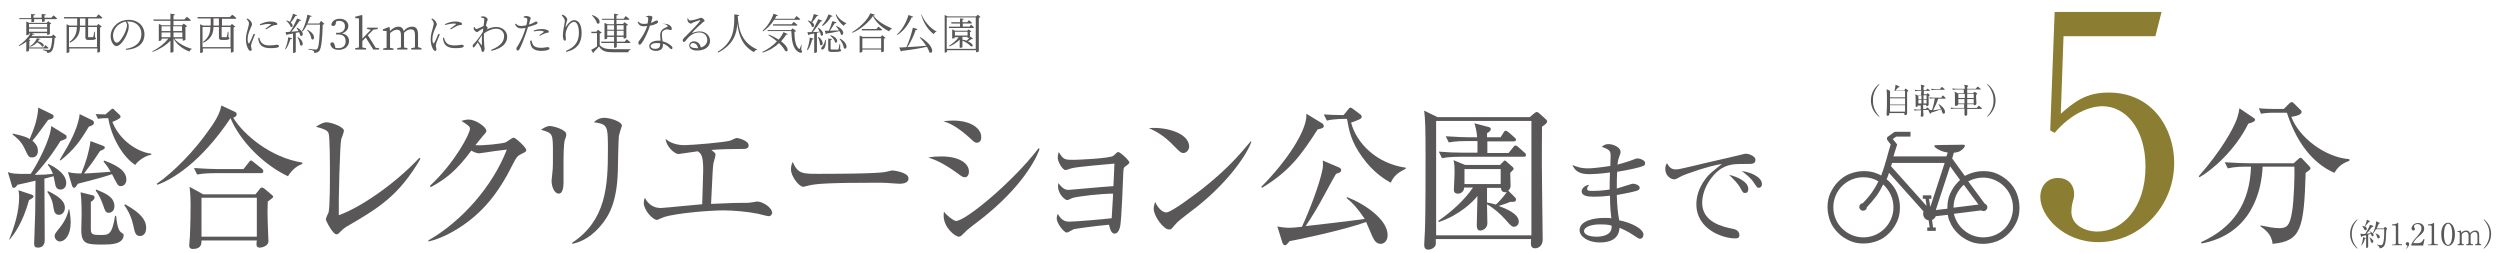 <?xml version="1.0" encoding="utf-8"?>
<!-- Generator: Adobe Illustrator 26.5.3, SVG Export Plug-In . SVG Version: 6.00 Build 0)  -->
<svg version="1.1" id="レイヤー_1" xmlns="http://www.w3.org/2000/svg" xmlns:xlink="http://www.w3.org/1999/xlink" x="0px"
	 y="0px" viewBox="0 0 732 74" style="enable-background:new 0 0 732 74;" xml:space="preserve">
<style type="text/css">
	.st0{fill:#595757;}
	.st1{fill:#8B7D31;}
</style>
<g>
	<g>
		<g>
			<path class="st0" d="M15.6,10.1l0.9,0.8c-0.1,0.1-0.2,0.1-0.5,0.2c-0.1,2.2-0.5,3.6-1,4c-0.3,0.3-0.8,0.4-1.2,0.4
				c0-0.2,0-0.4-0.2-0.5c-0.2-0.1-0.6-0.2-1-0.3l0-0.2c0.4,0,1.2,0.1,1.5,0.1c0.2,0,0.3,0,0.5-0.1c0.3-0.3,0.6-1.5,0.7-3.4H8.9
				c-0.2,0.2-0.4,0.4-0.5,0.5l0.5,0.1c0,0.1-0.1,0.2-0.3,0.3v1.9h4.2l0.5-0.7c0,0,0.6,0.5,0.9,0.8c0,0.1-0.1,0.2-0.3,0.2H8.5v0.6
				c0,0.1-0.4,0.3-0.7,0.3H7.7v-2.9c-0.6,0.5-1.3,0.9-2.1,1.3l-0.1-0.2c1.3-0.8,2.7-2.2,3.4-3.5H8.5V10c0,0.1-0.3,0.3-0.7,0.3H7.7
				v-4l0.9,0.4h5.1l0.4-0.5l0.9,0.7C15,7,14.8,7.1,14.6,7.1v2.8c0,0.1-0.4,0.3-0.7,0.3h-0.1V9.7H9.2l0.9,0.3c0,0.1-0.2,0.2-0.5,0.1
				c-0.1,0.2-0.3,0.4-0.4,0.5h5.9L15.6,10.1z M15.7,4.5c0,0,0.6,0.5,1,0.9c0,0.1-0.2,0.2-0.3,0.2h-3.3v0.6c0,0.1-0.3,0.2-0.7,0.2
				h-0.1V5.6H10v0.7c0,0.1-0.3,0.2-0.7,0.2H9.2V5.6H5.7L5.6,5.3h3.5V4.1l1.2,0.1c0,0.2-0.1,0.3-0.5,0.3v0.7h2.4V4.1l1.2,0.1
				c0,0.2-0.1,0.3-0.4,0.3v0.7h2L15.7,4.5z M8.5,7v1h5.3V7H8.5z M8.5,9.3h5.3V8.4H8.5V9.3z M11.9,11.4c-0.1,0.1-0.1,0.2-0.4,0.1
				c-0.1,0.2-0.3,0.4-0.4,0.6c2.2,0.5,1.9,1.8,1.2,1.5c-0.2-0.4-0.8-0.9-1.4-1.2c-0.5,0.5-1.2,1-2,1.3l-0.1-0.2
				c0.9-0.5,1.7-1.4,2-2.3L11.9,11.4z"/>
			<path class="st0" d="M25.8,7.5h2.6L28.8,7l1,0.8c-0.1,0.1-0.2,0.2-0.5,0.2v7.1c0,0-0.3,0.3-0.7,0.3h-0.1v-1.2h-8.2v1
				c0,0.1-0.3,0.3-0.7,0.3h-0.1V7.1l0.9,0.4h2.2V5.4h-3.8l-0.1-0.4h9.5l0.6-0.8c0,0,0.7,0.5,1.2,1c0,0.1-0.2,0.2-0.3,0.2h-3.9V7.5z
				 M25.8,7.9v2.8c0,0.2,0,0.2,0.3,0.2h0.5c0.3,0,0.4,0,0.5,0c0.1,0,0.1,0,0.2-0.1c0.1-0.2,0.2-0.9,0.3-1.5h0.2l0,1.6
				c0.2,0.1,0.3,0.2,0.3,0.3c0,0.3-0.3,0.5-1.5,0.5h-0.7c-0.7,0-0.9-0.2-0.9-0.8v-3h-1.6c0,1.6-0.5,3.4-2.9,4.6l-0.2-0.2
				c1.8-1.3,2.2-2.8,2.2-4.4h-2.3v5.9h8.2V7.9H25.8z M25,7.5V5.4h-1.6v2.1H25z"/>
			<path class="st0" d="M36.9,14.3c3.1-0.5,4.5-2.1,4.5-4.4c0-2.2-1.7-3.6-3.7-3.6c-0.2,0-0.3,0-0.5,0c0.3,0.4,0.5,0.8,0.5,1.3
				c0,0.6-0.1,1.3-0.4,2c-0.5,1.5-2,3.9-3.2,3.9c-0.8,0-1.7-1.3-1.7-2.9c0-1.3,0.6-2.6,1.7-3.5c1-0.9,2.3-1.3,3.6-1.3
				c2.6,0,4.6,1.7,4.6,4.3c0,2.1-1.3,4.2-5.4,4.5L36.9,14.3z M36.8,6.3c-0.9,0.2-1.7,0.6-2.4,1.2c-0.8,0.8-1.3,1.8-1.3,2.9
				c0,1.2,0.5,2.1,1.1,2.1c0.8,0,2-2,2.5-3.2c0.2-0.6,0.5-1.4,0.5-1.9C37.2,7,37,6.7,36.8,6.3z"/>
			<path class="st0" d="M51,11.3c1.2,1.4,3.3,2.5,5.2,3l0,0.1c-0.3,0-0.6,0.3-0.7,0.7c-1.9-0.7-3.7-2-4.7-3.8v3.8
				c0,0.1-0.3,0.3-0.7,0.3h-0.2v-3.5c-1.3,1.4-3.1,2.5-5.2,3.3L44.6,15c1.9-0.9,3.6-2.3,4.7-3.7h-2v0.4c0,0.1-0.4,0.3-0.7,0.3h-0.1
				V7l0.9,0.4h2.5V6.1H45l-0.1-0.4h5V4l1.3,0.2c0,0.2-0.1,0.3-0.4,0.3v1.2H54l0.7-0.8c0,0,0.7,0.6,1.2,1c0,0.1-0.2,0.2-0.3,0.2h-4.8
				v1.3h2.5l0.5-0.5l1,0.8c-0.1,0.1-0.3,0.2-0.5,0.2v3.7c0,0.1-0.4,0.3-0.7,0.3h-0.1v-0.6H51z M47.3,7.7v1.4h2.6V7.7H47.3z
				 M47.3,10.9h2.6V9.5h-2.6V10.9z M50.7,7.7v1.4h2.6V7.7H50.7z M53.4,10.9V9.5h-2.6v1.4H53.4z"/>
			<path class="st0" d="M64.9,7.5h2.6L67.9,7l1,0.8c-0.1,0.1-0.2,0.2-0.5,0.2v7.1c0,0-0.3,0.3-0.7,0.3h-0.1v-1.2h-8.2v1
				c0,0.1-0.3,0.3-0.7,0.3h-0.1V7.1l0.9,0.4h2.2V5.4h-3.8l-0.1-0.4h9.5L68,4.3c0,0,0.7,0.5,1.2,1c0,0.1-0.2,0.2-0.3,0.2h-3.9V7.5z
				 M64.9,7.9v2.8c0,0.2,0,0.2,0.3,0.2h0.5c0.3,0,0.4,0,0.5,0c0.1,0,0.1,0,0.2-0.1c0.1-0.2,0.2-0.9,0.3-1.5h0.2l0,1.6
				c0.2,0.1,0.3,0.2,0.3,0.3c0,0.3-0.3,0.5-1.5,0.5H65c-0.7,0-0.9-0.2-0.9-0.8v-3h-1.6c0,1.6-0.5,3.4-2.9,4.6l-0.2-0.2
				c1.8-1.3,2.2-2.8,2.2-4.4h-2.3v5.9h8.2V7.9H64.9z M64.1,7.5V5.4h-1.6v2.1H64.1z"/>
			<path class="st0" d="M74.7,10c-0.3,0.6-0.8,2.1-1,2.5c-0.1,0.4-0.2,0.7-0.2,0.9c0,0.4,0.2,0.8,0.2,1.1c0,0.2-0.1,0.4-0.4,0.4
				c-0.2,0-0.4-0.2-0.6-0.5c-0.3-0.5-0.7-1.6-0.7-2.8c0-1.5,0.4-2.5,0.6-3.3c0.1-0.6,0.3-1,0.3-1.4c0-0.5-0.3-0.9-0.7-1.3l0.2-0.2
				c0.2,0.1,0.4,0.2,0.6,0.4c0.3,0.2,0.8,0.8,0.8,1.3c0,0.3-0.2,0.5-0.5,1.3c-0.3,0.7-0.8,1.8-0.8,3.1c0,0.7,0.1,0.9,0.2,1.1
				c0.1,0.1,0.2,0.2,0.3,0c0.3-0.4,1-2,1.2-2.6L74.7,10z M75.9,11c0.1,0.3,0.2,0.8,0.4,1.1c0.4,0.7,1.1,1.2,2.6,1.2
				c1.3,0,1.8-0.2,2.1-0.2c0.3,0,0.7,0.1,0.7,0.4c0,0.5-1.2,0.6-2.5,0.6c-1.9,0-3-0.6-3.4-1.9c-0.1-0.4-0.2-0.8-0.2-1.1L75.9,11z
				 M76.1,7.1c1-0.5,2.1-0.8,3-0.8c0.9,0,1.3,0.1,1.7,0.3c0.3,0.1,0.4,0.3,0.4,0.4c0,0.2-0.1,0.3-0.3,0.3c-0.3,0-0.6,0.1-1,0.2
				c-0.5,0.2-1.4,0.8-2,1.1l-0.2-0.2c0.6-0.4,1.4-1,1.7-1.3C79.4,7.1,79.4,7,78.6,7c-0.5,0-1.3,0.1-2.4,0.4L76.1,7.1z"/>
			<path class="st0" d="M83.5,14.3c0.4-0.9,0.8-2.2,0.9-3.4l1.1,0.3c0,0.2-0.2,0.3-0.5,0.3c-0.3,1.1-0.8,2.2-1.4,3L83.5,14.3z
				 M87,8.1c2.4,1.2,1.7,2.9,0.9,2.3c0-0.3-0.2-0.6-0.3-1c-0.3,0.1-0.7,0.2-1,0.2v5.6c0,0.1-0.3,0.3-0.7,0.3h-0.1V9.8
				c-0.5,0.1-1,0.2-1.6,0.3c-0.1,0.1-0.2,0.2-0.3,0.2l-0.3-0.9c0.3,0,0.8,0,1.3-0.1c0.8-1.1,1.6-2.7,2.1-3.9l1.2,0.5
				c-0.1,0.1-0.2,0.2-0.5,0.2c-0.6,0.9-1.5,2.2-2.4,3.2c0.6-0.1,1.4-0.1,2.1-0.2c-0.2-0.3-0.4-0.7-0.6-1L87,8.1z M87,4.5
				c0,0.1-0.2,0.2-0.5,0.2c-0.4,0.7-0.9,1.4-1.4,1.9c1,0.8,0.5,1.6,0,1.2c-0.2-0.6-0.8-1.3-1.3-1.7L83.9,6c0.4,0.1,0.7,0.2,1,0.4
				c0.3-0.7,0.7-1.6,0.9-2.4L87,4.5z M87.2,10.8c2.2,1.5,1.4,3.1,0.7,2.4c-0.1-0.8-0.5-1.8-0.8-2.4L87.2,10.8z M95,7
				c-0.1,0.1-0.2,0.2-0.5,0.2c-0.1,3.9-0.4,6.9-1,7.7c-0.4,0.4-0.9,0.6-1.5,0.6c0-0.3,0-0.5-0.2-0.6c-0.2-0.2-0.9-0.3-1.5-0.4l0-0.2
				c0.7,0.1,1.8,0.2,2.1,0.2c0.3,0,0.4,0,0.5-0.2c0.5-0.5,0.7-3.5,0.8-7.1h-3.8c-0.4,0.8-0.8,1.5-1.3,2l-0.2-0.1
				c0.7-1.2,1.3-3,1.6-4.8l1.3,0.4c-0.1,0.2-0.2,0.2-0.5,0.2c-0.2,0.7-0.5,1.4-0.8,2h3.5L94,6.1L95,7z M90,8.7
				c2.8,1.4,2,3.5,1.2,2.7c-0.1-0.9-0.7-2-1.3-2.6L90,8.7z"/>
			<path class="st0" d="M98.3,6.9c-0.1,0.5-0.3,0.7-0.7,0.7c-0.3,0-0.5-0.1-0.6-0.4c0.3-1.2,1.3-1.7,2.5-1.7c1.5,0,2.5,0.9,2.5,2.1
				c0,1-0.7,1.8-1.9,2.2c1.4,0.2,2.1,1.1,2.1,2.2c0,1.5-1.2,2.6-3,2.6c-1.3,0-2.3-0.5-2.5-1.8c0.1-0.2,0.3-0.4,0.6-0.4
				c0.4,0,0.5,0.2,0.7,0.8l0.2,0.8c0.3,0.1,0.6,0.1,0.9,0.1c1.4,0,2.1-0.8,2.1-2c0-1.3-0.7-2-2.2-2h-0.6V9.6H99c1.2,0,2-0.7,2-1.9
				c0-1-0.6-1.6-1.7-1.6c-0.2,0-0.5,0-0.8,0.1L98.3,6.9z"/>
			<path class="st0" d="M111,14.1v0.4h-1.7l-2.2-3.5l-1,1c0,0.6,0,1.3,0,1.9l1.1,0.2v0.4H104v-0.4l1.1-0.2c0-0.7,0-1.5,0-2.3V5.4
				L104,5.3V4.9l1.9-0.5l0.2,0.1l0,1.9v4.9l2.5-2.6l-1.1-0.2V8.1h3.1v0.4l-1.3,0.2l-1.6,1.6L110,14L111,14.1z"/>
			<path class="st0" d="M123.4,14.1v0.4h-3v-0.4l1.1-0.2c0-0.7,0-1.6,0-2.3v-1.3c0-1.3-0.4-1.7-1.2-1.7c-0.6,0-1.2,0.2-2,1
				c0,0.2,0,0.4,0,0.7v1.3c0,0.7,0,1.6,0,2.3l1,0.2v0.4h-3v-0.4l1.1-0.2c0-0.7,0-1.6,0-2.3v-1.2c0-1.3-0.4-1.7-1.2-1.7
				c-0.6,0-1.2,0.3-2,1v2c0,0.6,0,1.6,0,2.3l1,0.2v0.4h-3v-0.4l1-0.2c0-0.7,0-1.7,0-2.3V11c0-0.8,0-1.3,0-1.9L112.1,9V8.6l1.8-0.7
				l0.2,0.1l0.1,1.1c0.7-0.8,1.6-1.3,2.4-1.3c0.8,0,1.4,0.4,1.6,1.3c0.7-0.9,1.6-1.3,2.5-1.3c1.1,0,1.7,0.7,1.7,2.3v1.4
				c0,0.7,0,1.6,0,2.3L123.4,14.1z"/>
			<path class="st0" d="M128.8,10c-0.3,0.6-0.8,2.1-1,2.5c-0.1,0.4-0.2,0.7-0.2,0.9c0,0.4,0.2,0.8,0.2,1.1c0,0.2-0.1,0.4-0.4,0.4
				c-0.2,0-0.4-0.2-0.6-0.5c-0.3-0.5-0.7-1.6-0.7-2.8c0-1.5,0.4-2.5,0.6-3.3c0.1-0.6,0.3-1,0.3-1.4c0-0.5-0.3-0.9-0.7-1.3l0.2-0.2
				c0.2,0.1,0.4,0.2,0.6,0.4c0.3,0.2,0.8,0.8,0.8,1.3c0,0.3-0.2,0.5-0.5,1.3c-0.3,0.7-0.8,1.8-0.8,3.1c0,0.7,0.1,0.9,0.2,1.1
				c0.1,0.1,0.2,0.2,0.3,0c0.3-0.4,1-2,1.2-2.6L128.8,10z M130,11c0.1,0.3,0.2,0.8,0.4,1.1c0.4,0.7,1.1,1.2,2.6,1.2
				c1.3,0,1.8-0.2,2.1-0.2c0.3,0,0.7,0.1,0.7,0.4c0,0.5-1.2,0.6-2.5,0.6c-1.9,0-3-0.6-3.4-1.9c-0.1-0.4-0.2-0.8-0.2-1.1L130,11z
				 M130.2,7.1c1-0.5,2.1-0.8,3-0.8c0.9,0,1.3,0.1,1.7,0.3c0.3,0.1,0.4,0.3,0.4,0.4c0,0.2-0.1,0.3-0.3,0.3c-0.3,0-0.6,0.1-1,0.2
				c-0.5,0.2-1.4,0.8-2,1.1l-0.2-0.2c0.6-0.4,1.4-1,1.7-1.3c0.1-0.1,0.1-0.2-0.7-0.2c-0.5,0-1.3,0.1-2.4,0.4L130.2,7.1z"/>
			<path class="st0" d="M141.7,9.1c1.1-0.7,2.2-1.2,3.7-1.2c1.6,0,3.1,1.2,3.1,2.8c0,1.9-1.3,3.4-4.6,4.2l-0.1-0.3
				c3.1-1.2,3.8-2.7,3.8-4.1c0-1.1-0.9-2.1-2.3-2.1c-1.3,0-2.7,0.7-3.6,1.4c-0.1,1.4,0.1,2.9,0.1,3.6c0,0.3,0.1,0.5,0.1,0.8
				c0,0.4-0.2,1-0.5,1c-0.2,0-0.4-0.1-0.4-0.4c-0.1-0.3-0.1-0.5-0.2-0.8c-0.1-0.3-0.6-1-0.9-1.6c-0.3,0.4-0.6,0.8-0.8,1.1
				c-0.1,0.2-0.3,0.4-0.4,0.4c-0.2,0-0.3-0.2-0.3-0.4c0-0.2,0-0.4,0.3-0.6c0.5-0.5,1.9-2.2,2.7-3.6c0-0.3,0.1-0.7,0.1-1
				c-0.4,0.2-0.9,0.5-1.2,0.7c-0.3,0.2-0.4,0.4-0.6,0.4c-0.3,0-0.9-0.5-1-0.9c0-0.2,0-0.4,0-0.5l0.2-0.1c0.2,0.4,0.4,0.6,0.6,0.6
				c0.3,0,1.5-0.6,2.1-0.9c0.1-0.9,0.2-1.5,0.2-1.9c0-0.3-0.1-0.4-0.3-0.4c-0.2-0.1-0.4-0.1-0.7-0.2l0-0.2c0.2-0.1,0.5-0.1,0.8-0.1
				c0.5,0,1.2,0.5,1.2,0.9c0,0.2-0.2,0.4-0.3,0.9c0,0.2-0.2,0.5-0.2,1c0.2,0.1,0.5,0.4,0.5,0.5c0,0.2-0.1,0.3-0.3,0.5
				c-0.1,0.1-0.3,0.3-0.5,0.6L141.7,9.1z M141.1,13.2c0-0.6,0-1.7,0-2.9c-0.3,0.5-0.7,1.1-1.1,1.7c0.4,0.5,0.8,1,1,1.2
				C141.1,13.4,141.1,13.4,141.1,13.2z"/>
			<path class="st0" d="M153.4,4.8c0.3-0.1,0.5-0.1,0.8-0.1c0.5,0,1.2,0.3,1.2,0.6c0,0.2-0.2,0.5-0.3,1c-0.1,0.2-0.1,0.5-0.2,0.9
				c0.7-0.2,1.2-0.5,1.6-0.7c0.2-0.1,0.3-0.2,0.4-0.2c0.2,0,0.5,0.1,0.5,0.3c0,0.2-0.1,0.4-0.6,0.6c-0.3,0.1-1.3,0.5-2.2,0.7
				c-0.2,0.6-0.4,1.3-0.6,1.9c-0.6,1.7-1.4,3.7-1.9,4.6c-0.2,0.3-0.3,0.4-0.5,0.4c-0.2,0-0.4-0.2-0.4-0.5c0-0.3,0.1-0.4,0.3-0.7
				c0.6-1,1.3-2.2,1.9-3.9c0.2-0.5,0.3-1,0.5-1.5c-0.5,0.1-1,0.1-1.4,0.1c-0.7,0-1.3-0.3-1.7-1.2l0.2-0.2c0.5,0.5,0.9,0.7,1.5,0.7
				c0.6,0,1.1-0.1,1.6-0.2c0.2-0.7,0.3-1.2,0.3-1.6c0-0.3,0-0.4-0.3-0.5c-0.2-0.1-0.5-0.2-0.8-0.2L153.4,4.8z M155.6,11.8
				c0.1,0.4,0.2,0.8,0.4,1.2c0.4,0.7,1.2,1,2.3,1c1.2,0,1.6-0.2,2-0.2c0.3,0,0.6,0.1,0.6,0.4c0,0.2-0.3,0.4-0.7,0.5
				c-0.4,0.1-1,0.2-1.7,0.2c-1.4,0-2.6-0.4-3-1.5c-0.2-0.5-0.3-1-0.3-1.4L155.6,11.8z M156.3,8.9c0.6-0.2,1.4-0.4,2.3-0.4
				s1.4,0.2,1.7,0.3c0.3,0.2,0.4,0.3,0.4,0.5c0,0.2-0.2,0.3-0.5,0.3c-0.2,0-0.4,0.1-0.7,0.2c-0.4,0.2-1,0.4-1.4,0.7l-0.2-0.2
				c0.4-0.3,1.1-0.7,1.3-0.9c0.1-0.1,0.1-0.1-0.1-0.2C158.8,9,158.4,9,158,9c-0.5,0-1.1,0.1-1.7,0.2L156.3,8.9z"/>
			<path class="st0" d="M164.5,4.5l0.2-0.2c0.2,0.1,0.4,0.1,0.6,0.3c0.5,0.3,0.8,0.9,0.8,1.1c0,0.3-0.1,0.4-0.2,0.7
				c-0.1,0.4-0.2,0.8-0.3,1.3c0,0.3,0.1,0.3,0.2,0c0.6-1,1.5-1.8,2.3-1.8c1.5,0,2.2,1.6,2.2,3.8c0,2.6-1.1,4.7-4.5,5.5l-0.1-0.3
				c3-1.2,3.8-3.1,3.8-5.3c0-2-0.6-3.2-1.4-3.2c-0.6,0-1.4,0.6-1.8,1.4c-0.4,0.8-0.7,1.5-0.7,2.4c0,0.5,0.1,0.9,0.1,1.3
				c0,0.2-0.1,0.4-0.3,0.4c-0.2,0-0.3-0.1-0.4-0.3c-0.1-0.3-0.2-0.8-0.2-1.2c0-1.3,0.6-3.8,0.6-4.4C165.2,5.4,165,5.1,164.5,4.5z"/>
			<path class="st0" d="M175.6,13.2c0.9,1,1.9,1.2,4,1.2c1.5,0,3.5,0,5,0v0.2c-0.4,0.1-0.6,0.3-0.6,0.7h-4.4c-2.3,0-3.3-0.3-4.2-1.7
				c-0.4,0.5-1.2,1.3-1.6,1.7c0,0.2,0,0.2-0.1,0.3l-0.6-1c0.4-0.2,1.1-0.6,1.7-1V9.7h-1.6l-0.1-0.4h1.5l0.5-0.6l1.1,0.9
				c-0.1,0.1-0.3,0.2-0.6,0.2V13.2z M173.4,4.4c3,1,2.3,3.1,1.4,2.4c-0.2-0.8-0.9-1.7-1.5-2.3L173.4,4.4z M176.2,5.5h3.6V4l1.2,0.2
				c0,0.2-0.1,0.3-0.5,0.3v1h2.1l0.6-0.8c0,0,0.7,0.5,1.1,0.9c0,0.1-0.1,0.2-0.3,0.2h-3.5V7h1.9l0.5-0.5l1,0.8
				c-0.1,0.1-0.3,0.2-0.5,0.2V11c0,0.1-0.4,0.3-0.7,0.3h-0.1v-0.5h-2v1.4h2.3l0.6-0.7c0,0,0.7,0.5,1.1,0.9c0,0.1-0.2,0.2-0.3,0.2
				h-3.7v1.1c0,0.1-0.3,0.3-0.6,0.3h-0.2v-1.4h-3.7l-0.1-0.4h3.8v-1.4h-2v0.4c0,0.1-0.3,0.3-0.7,0.3H177V6.7l0.9,0.4h1.9V5.8h-3.5
				L176.2,5.5z M177.8,7.4v1.3h2V7.4H177.8z M179.8,10.4V9h-2v1.4H179.8z M180.6,7.4v1.3h2V7.4H180.6z M182.6,10.4V9h-2v1.4H182.6z"
				/>
			<path class="st0" d="M189.3,4.8c0.2-0.1,0.5-0.2,0.7-0.2c0.3,0,0.7,0.1,0.9,0.2c0.2,0.1,0.2,0.3-0.3,1.9c0.3-0.1,0.6-0.2,0.9-0.4
				c0.4-0.2,0.6-0.3,0.8-0.3c0.2,0,0.4,0.2,0.4,0.4c0,0.2-0.3,0.4-0.4,0.5c-0.4,0.2-1.1,0.5-2,0.6c-0.4,1.3-1.3,3.6-2.4,5.1
				c-0.2,0.2-0.3,0.5-0.6,0.5c-0.2,0-0.4-0.3-0.4-0.5c0-0.2,0.1-0.4,0.2-0.6c0.8-1,1.8-2.5,2.4-4.4c-0.3,0-0.7,0.1-1,0.1
				c-0.9,0-1.4-0.3-1.8-1.2l0.2-0.2c0.5,0.5,0.8,0.7,1.7,0.7c0.3,0,0.7-0.1,1-0.1c0.1-0.5,0.2-1,0.2-1.4c0-0.3,0-0.4-0.3-0.5
				c-0.2-0.1-0.4-0.1-0.6-0.2V4.8z M193.8,7c0.6-0.1,1.2,0,1.7,0.1c0.8,0.3,1.2,0.8,1.2,1.3c0,0.3-0.1,0.4-0.4,0.4
				c-0.3,0-0.5-0.2-1-0.2c-0.4,0-0.9,0.2-1.2,0.5c-0.3,0.3-0.3,0.7-0.3,1.1c0,0.4,0.1,1.2,0.2,1.9c0.8,0.2,1.5,0.5,2,0.9
				c0.6,0.4,0.9,0.7,0.9,1c0,0.2-0.1,0.4-0.3,0.4c-0.2,0-0.4-0.2-0.7-0.5c-0.5-0.5-1-0.9-1.8-1.1c0,0.2,0,0.3,0,0.5
				c0,1-0.8,1.6-2,1.6c-1.3,0-2-0.6-2-1.4c0-0.9,1-1.6,2.7-1.6c0.2,0,0.4,0,0.6,0c0-0.5-0.1-1.1-0.1-1.6c0-0.7,0.2-1.2,0.6-1.6
				c0.4-0.4,0.9-0.6,1.4-0.8c0.3-0.1,0.2-0.3,0-0.5c-0.3-0.3-0.9-0.4-1.4-0.4L193.8,7z M193.3,12.7c-0.3-0.1-0.7-0.1-1.1-0.1
				c-1.1,0-1.7,0.5-1.7,0.9c0,0.4,0.4,0.8,1.3,0.8c1.2,0,1.5-0.6,1.5-1.3C193.3,12.9,193.3,12.8,193.3,12.7z"/>
			<path class="st0" d="M201.4,5.3c0.2,0.4,0.3,0.7,0.7,0.7c0.5,0,2.1-0.4,2.6-0.6c0.3-0.1,0.3-0.2,0.5-0.2c0.4,0,1.1,0.5,1.1,0.9
				c0,0.2-0.3,0.2-0.7,0.6c-0.6,0.5-2.3,2.1-2.9,2.8c-0.1,0.1,0,0.2,0.1,0.1c0.6-0.2,1.3-0.4,2.1-0.4c1.6,0,3,1.1,3,2.8
				c0,1.6-1.4,2.8-3.8,2.8c-1.4,0-2.3-0.6-2.3-1.5c0-0.7,0.6-1.2,1.4-1.2c0.9,0,1.8,0.6,2,1.8c1.2-0.3,1.9-1.2,1.9-2.2
				c0-1.1-0.8-2.2-2.3-2.2c-1.8,0-3.1,1.1-4.1,2.5c-0.2,0.2-0.3,0.3-0.5,0.3c-0.1,0-0.3-0.2-0.3-0.5c0-0.2,0.1-0.4,0.4-0.7
				c2-2,4.2-4.2,4.7-5c0.1-0.2,0-0.2-0.1-0.2c-0.4,0.1-1.5,0.5-2,0.7c-0.2,0.1-0.4,0.3-0.6,0.3c-0.5,0-0.9-0.5-1-0.9
				c0-0.2,0-0.5,0-0.7L201.4,5.3z M204.4,14.1c-0.2-1-0.8-1.5-1.5-1.5c-0.4,0-0.8,0.3-0.8,0.7c0,0.4,0.5,0.8,1.8,0.8
				C204.1,14.2,204.3,14.1,204.4,14.1z"/>
			<path class="st0" d="M216.4,4.4c0,0.2-0.1,0.3-0.4,0.3c0.3,4.6,1.4,7.8,5.7,9.8l0,0.1c-0.4,0-0.8,0.2-0.9,0.7
				c-3.3-1.8-4.5-4.7-4.9-8.4c-0.2,3-1.1,6.1-5.6,8.5l-0.2-0.2c5-3.1,4.9-7.1,4.9-11L216.4,4.4z"/>
			<path class="st0" d="M226.6,5.9c-0.9,1.4-2,2.5-3.2,3.3L223.3,9c1.2-1.1,2.5-2.9,3.2-5l1.3,0.5c-0.1,0.1-0.2,0.2-0.5,0.2
				c-0.1,0.3-0.3,0.6-0.4,0.8h5.7l0.6-0.8c0,0,0.7,0.5,1.1,0.9c0,0.1-0.1,0.2-0.3,0.2H226.6z M230.7,10c-0.1,0.1-0.2,0.2-0.5,0.1
				c-0.4,0.7-0.9,1.3-1.5,2c2.7,2,2,3.4,1.2,2.8c-0.3-0.6-0.9-1.4-1.8-2.3c-1.2,1.2-2.8,2.2-4.8,2.8l-0.1-0.2
				c1.7-0.8,3.2-1.9,4.3-3.1c-0.7-0.6-1.6-1.2-2.5-1.8l0.1-0.2c1.2,0.5,2.1,1,2.9,1.5c0.6-0.7,1.1-1.5,1.4-2.2L230.7,10z
				 M234.6,14.6c0.3,0.4,0.3,0.5,0.2,0.7c-0.2,0.3-0.8,0.1-1.2-0.2c-1.5-1-1.8-3.4-1.9-6h-6.9l-0.1-0.3h6.9l0.5-0.5l1,0.8
				c-0.1,0.1-0.2,0.2-0.5,0.2c0,1.9,0.3,4.4,1.4,5c0.1,0.1,0.2,0.1,0.2-0.1c0.1-0.3,0.3-0.7,0.4-1.1l0.1,0L234.6,14.6z M231.8,7.1
				l0.6-0.7c0,0,0.7,0.5,1.1,0.9c0,0.1-0.2,0.2-0.3,0.2h-6.8l-0.1-0.4H231.8z"/>
			<path class="st0" d="M236.3,14.5c0.4-0.9,0.7-2.3,0.8-3.5l1.1,0.3c0,0.2-0.2,0.3-0.4,0.3c-0.3,1.1-0.7,2.3-1.3,3.1L236.3,14.5z
				 M239.6,8.1c2.1,1.3,1.4,2.9,0.7,2.2c0-0.3-0.1-0.6-0.2-0.9c-0.3,0.1-0.6,0.1-0.9,0.2v5.6c0,0.1-0.3,0.3-0.7,0.3h-0.1V9.8
				c-0.4,0.1-0.9,0.2-1.4,0.3c-0.1,0.2-0.2,0.2-0.3,0.2l-0.3-0.9c0.3,0,0.7,0,1.2,0c0.7-1.1,1.5-2.7,2-3.8l1.2,0.5
				c-0.1,0.1-0.2,0.2-0.5,0.2c-0.6,0.9-1.5,2.1-2.3,3.1c0.6,0,1.3-0.1,2-0.1c-0.2-0.4-0.3-0.7-0.5-1L239.6,8.1z M239.6,4.5
				c0,0.2-0.2,0.2-0.4,0.2c-0.4,0.6-0.9,1.3-1.4,1.8c1,0.8,0.5,1.7-0.1,1.3c-0.1-0.6-0.7-1.3-1.2-1.7l0.1-0.1
				c0.4,0.1,0.7,0.2,0.9,0.4c0.3-0.6,0.6-1.5,0.8-2.3L239.6,4.5z M239.7,10.8c1.9,1.5,1.1,3,0.4,2.3c0-0.7-0.3-1.6-0.6-2.2
				L239.7,10.8z M241.8,11.7c0.1,1.2-0.2,2.1-0.5,2.5c-0.2,0.3-0.7,0.4-0.8,0.2c-0.1-0.2,0-0.5,0.2-0.7c0.4-0.4,0.8-1.2,0.9-2
				L241.8,11.7z M243.8,4.7c-0.1,0.1-0.2,0.2-0.5,0.2c-0.6,1.1-1.5,2.1-2.4,2.7l-0.2-0.2c0.7-0.7,1.4-1.9,1.9-3.2L243.8,4.7z
				 M244.9,7.6c2.8,1.2,2.1,3.1,1.3,2.5c0-0.3-0.2-0.7-0.4-1c-0.9,0.2-2.1,0.5-3.7,0.7c-0.1,0.1-0.2,0.2-0.3,0.2l-0.3-1
				c0.3,0,0.7,0,1.2,0c0.4-0.9,0.8-2,1-2.8l1.2,0.3c0,0.2-0.2,0.3-0.5,0.3C244,7.4,243.5,8.3,243,9c0.8,0,1.7-0.1,2.7-0.1
				c-0.3-0.4-0.6-0.8-0.9-1.2L244.9,7.6z M246,14.4c0.2,0.1,0.3,0.2,0.3,0.3c0,0.3-0.3,0.5-1.8,0.5h-1c-0.8,0-1-0.2-1-0.7v-3.2
				l1.1,0.1c0,0.1-0.1,0.3-0.4,0.3v2.6c0,0.2,0,0.2,0.4,0.2h0.9h0.8c0.1,0,0.2,0,0.2-0.1c0.1-0.2,0.2-0.8,0.3-1.5h0.2L246,14.4z
				 M243.2,10.3c2.6,0.8,2.1,2.6,1.3,2.1c-0.1-0.7-0.8-1.5-1.4-1.9L243.2,10.3z M247.8,6.9c-0.3,0.1-0.6,0.3-0.7,0.7
				c-1-0.7-1.9-1.8-2.4-3.3l0.2-0.1c0.6,1.2,1.8,2.1,2.9,2.6L247.8,6.9z M246,11.3c2.7,1.6,1.9,3.5,1.1,2.8c-0.1-0.9-0.7-2-1.3-2.7
				L246,11.3z"/>
			<path class="st0" d="M256.2,4.3c0,0.1-0.2,0.2-0.5,0.2c1.1,1.6,3.2,2.9,5.4,3.8l0,0.2c-0.4,0.1-0.7,0.3-0.7,0.7
				c-2.1-1-4-2.7-4.8-4.5c-1.2,1.8-3.6,3.9-6,4.9l-0.1-0.2c2.1-1.2,4.7-3.7,5.3-5.5L256.2,4.3z M258.3,10.3l1,0.8
				c-0.1,0.1-0.3,0.2-0.5,0.2v3.7c0,0.1-0.5,0.3-0.7,0.3H258v-0.8h-5.5v0.6c0,0.1-0.4,0.3-0.7,0.3h-0.1v-5l0.9,0.4h5.3L258.3,10.3z
				 M257.2,7.8c0,0,0.7,0.5,1.1,0.9c0,0.1-0.2,0.2-0.3,0.2h-5.6l-0.1-0.4h4.3L257.2,7.8z M258,14.2v-3h-5.5v3H258z"/>
			<path class="st0" d="M267.4,4.9c-0.1,0.2-0.2,0.2-0.5,0.2c-1,2.3-2.4,4-4.1,5.1l-0.2-0.1c1.4-1.2,2.7-3.3,3.4-5.7L267.4,4.9z
				 M269.5,10.9c4.3,2.6,3.8,5.2,2.6,4.4c-0.1-0.5-0.4-1-0.7-1.6c-1.8,0.4-4.1,0.8-7.3,1.2c-0.1,0.1-0.2,0.2-0.3,0.2l-0.5-1.2
				c0.5,0,1.2,0,2.1-0.1c0.8-1.7,1.5-4,1.9-5.7l1.3,0.4c0,0.2-0.2,0.3-0.5,0.3c-0.5,1.5-1.4,3.5-2.4,5c1.5-0.1,3.5-0.2,5.5-0.4
				c-0.6-0.9-1.3-1.8-1.9-2.4L269.5,10.9z M269.8,4.2c0.9,2.2,2.7,4.2,4.4,5l0,0.1c-0.3,0-0.6,0.3-0.8,0.7c-1.6-1.2-3-3.2-3.7-5.8
				L269.8,4.2z"/>
			<path class="st0" d="M287.1,5c-0.1,0.1-0.3,0.2-0.5,0.2V15c0,0.1-0.4,0.3-0.7,0.3h-0.1v-0.6h-8.5v0.4c0,0.1-0.3,0.3-0.6,0.3h-0.1
				V4.4l0.9,0.4h8.3l0.5-0.5L287.1,5z M285.7,14.3V5.1h-8.5v9.2H285.7z M284.3,7.2c0,0,0.6,0.5,0.9,0.8c0,0.1-0.1,0.2-0.3,0.2h-7
				l-0.1-0.4h3.3V6.9h-2.5l-0.1-0.4h2.6V5.4l1.1,0.1c0,0.1-0.1,0.2-0.4,0.3v0.7h1.4l0.5-0.6c0,0,0.5,0.4,0.9,0.8
				c0,0.1-0.1,0.2-0.3,0.2h-2.4v0.9h2L284.3,7.2z M284.2,10.7l0.7,0.7c-0.1,0.1-0.2,0.1-0.4,0c-0.3,0.2-0.7,0.5-1.1,0.7
				c0.4,0.2,0.8,0.4,1,0.6c0.7,0.5,0.4,1.2-0.2,0.8c-0.4-0.5-1.4-1.2-2.4-1.6v1.9c0,0.1-0.3,0.2-0.7,0.2h-0.1v-2.4
				c-0.8,0.8-1.8,1.5-3,2l-0.1-0.2c1.1-0.7,2.1-1.5,2.8-2.5h-1.2v0.2c0,0.1-0.3,0.2-0.6,0.2h-0.1V8.6l0.8,0.4h3.6l0.4-0.4l0.8,0.6
				c-0.1,0.1-0.2,0.2-0.4,0.2v1.5L284.2,10.7z M279.6,10.4h3.7V9.3h-3.7V10.4z M281.8,11.6c0.5,0.1,0.9,0.2,1.3,0.3
				c0.2-0.2,0.5-0.6,0.8-0.9c-0.1,0.1-0.3,0.1-0.5,0.1h-0.1v-0.3h-1.5V11.6z"/>
		</g>
	</g>
	<g>
		<g>
			<path class="st0" d="M19.2,39.5c0.3,0.2,0.3,0.4,0.3,0.6c0,0.5,0,0.5-1.8,1.2c-0.9,1.4-3.2,5.2-7.5,9.9c2.2,0,3.7-0.1,5.3-0.3
				c-0.7-1.6-0.9-1.9-1.5-2.6l0.2-0.3c4.7,2.3,5.2,4.5,5.2,5.6c0,0.6-0.3,1.9-1.7,1.9c-1.3,0-1.5-1.2-1.6-1.9
				c-0.3-1.3-0.3-1.5-0.4-2c-0.4,0.1-2.3,0.6-2.7,0.7c0,2.9,0.1,15.3,0.1,17.9c0,0.5,0,2.3-2,2.3c-0.8,0-1.1-0.3-1.1-1.2
				c0-0.6,0.3-7.8,0.3-8.9c0-1.5,0.1-8.1,0.1-9.5c-0.9,0.2-4.6,1.1-5.3,1.2c-0.3,0.5-0.6,0.9-1.1,0.9c-0.4,0-0.4-0.3-0.5-0.6l-1.2-4
				c1.2,0.4,2,0.6,6.7,0.5c1.8-2.6,5.8-10.1,6-14L19.2,39.5z M2.7,70.1c1.6-4,2.9-8.1,2.9-12.5c0-0.9-0.1-1.4-0.2-1.9l3.9,1.3
				c0.2,0.1,0.5,0.2,0.5,0.5c0,0.3-0.1,0.4-1.3,1.1c-1.9,6.8-4.4,10-5.7,11.6L2.7,70.1z M3.7,39.1c3.6,0.8,4.1,1.1,5,1.6
				c1.2-2.9,2.3-5.6,2.5-9.2l4.1,2c0.2,0.1,0.4,0.3,0.4,0.6c0,0.6-0.7,0.8-1.6,1c-0.9,1.2-3.2,4.5-4.6,6.1c0.5,0.5,1.6,1.3,1.6,3
				c0,1.2-0.7,1.9-1.7,1.9c-1,0-1.1-0.3-2.2-2.6c-1-2.2-2.6-3.4-3.5-4.1L3.7,39.1z M14.2,56c3.7,1.8,4.8,3.3,4.8,4.8
				c0,1.1-0.7,2.1-1.7,2.1c-1.3,0-1.5-1-1.8-3c-0.2-1.3-0.9-2.7-1.7-3.8L14.2,56z M20.3,61.3c0.1,0.6,0.4,2.4,0.4,3.7
				c0,4.1-1.8,5.7-3.2,5.7c-0.6,0-1.5-0.6-1.5-1.6c0-0.6,0.2-0.8,1.7-2.7c1.5-1.9,2.3-4.1,2.4-5.1L20.3,61.3z M27,35.2
				c0.2,0.1,0.5,0.3,0.5,0.7c0,0.6-0.4,0.8-1.5,1.2c-2.5,4.2-4.4,6.8-8.3,9.9l-0.2-0.2c3.5-5.8,4.8-8.6,5.6-12c0.2-1,0.2-1,0.2-1.4
				L27,35.2z M30.5,47c3.1,1.2,6.5,2.7,6.5,5.6c0,1.1-0.7,1.9-1.6,1.9c-0.9,0-1-0.4-2.6-3.5c-1.4,0.5-4.8,1.5-10,2.8
				c-0.5,0.8-0.8,1.2-1.1,1.2c-0.1,0-0.4-0.1-0.6-0.6l-1.2-4c0.6,0.1,1.6,0.4,3.9,0.4c1.3-3.1,2.3-6.4,2.7-9.5l3.7,1.4
				c0.3,0.1,0.5,0.3,0.5,0.5c0,0.4-0.4,0.6-1.4,1c-1.9,2.9-2.2,3.3-4.7,6.6c1.3,0,6.1-0.4,7.8-0.5c-0.7-1.2-1-1.7-2.1-3L30.5,47z
				 M27.2,57.2c0.2,0,0.5,0.3,0.5,0.6c0,0.6-0.6,1-1.1,1.3c0,1.7,0,5.6,0,7.6c0,1.9,0.2,2.1,2.9,2.1c2.3,0,3.3,0,4.2-5.6h0.3
				c0.4,4.2,1.1,4.6,1.7,5c0.4,0.3,0.5,0.3,0.5,0.6c0,2.8-4,2.8-5.9,2.8c-4.8,0-6.5,0-6.5-4.3c0-0.1,0.1-3.9,0.1-4.6
				c0-4-0.2-5.5-0.3-6.4L27.2,57.2z M30.9,34.6c-0.2,0-1.2,0-2.2,0.2L28,33.4c0.9,0,1.3,0.1,2.9,0.1l1.6-1.4
				c0.1-0.1,0.4-0.3,0.5-0.3c0.1,0,0.4,0.2,0.5,0.4l1.4,1.3c0.2,0.2,0.4,0.4,0.4,0.7c0,0.5-1.4,1.1-2.4,1.5
				c2.3,5.8,7.8,8.9,11.4,9.3v0.3c-1.9,0.3-4,1.9-4.7,3c-3.6-2.3-7-8.1-7.9-13.7H30.9z M28.2,55.5c2.6,1.1,5.3,2.1,5.3,4.9
				c0,1.2-0.8,1.9-1.6,1.9c-1,0-1.1-0.5-1.7-2.2c-0.5-1.4-1.2-3.1-2.2-4.3L28.2,55.5z M36.6,59.8c2.8,1.6,6.2,3.7,6.2,6.9
				c0,1.2-0.5,2.4-1.8,2.4c-1.3,0-1.5-0.9-2-3.2c-0.7-3.1-2-5-2.6-5.8L36.6,59.8z"/>
			<path class="st0" d="M84.3,51.6c-7.4-3.5-14.1-10.5-16.8-17c-8.7,13-17,17.9-21.4,19.5l-0.2-0.3c5.1-3.5,11.2-9.9,15.1-15.5
				c1.4-1.9,3.4-4.8,3.8-7.4l3.9,1.8c0.4,0.2,0.6,0.4,0.6,0.7c0,0.4-0.1,0.7-1,1.1c3.1,5,10.9,11.6,20.2,13.1v0.4
				C86.2,48.8,84.9,50.7,84.3,51.6z M78.4,59c-0.1,1.9-0.1,4.3,0,6.3c0,0.8,0.2,4.6,0.2,5.4c0,1.2-1.7,1.8-2.5,1.8
				c-0.6,0-1-0.2-1-0.9c0-0.2,0-0.6,0.1-1.2H59c0,0.8,0.1,2.5-2.6,2.5c-0.1,0-1,0-1-1c0-0.4,0.2-2.4,0.2-2.7
				c0.2-4.2,0.2-8.5,0.2-9.3c0-2.7-0.2-4.3-0.3-5.2l4,2.2h15.3l1.2-1.5c0.2-0.3,0.5-0.5,0.7-0.5c0.2,0,0.4,0.1,0.8,0.4l1.9,1.6
				c0.2,0.1,0.6,0.5,0.6,0.7C79.9,58,79.2,58.4,78.4,59z M76.4,50.7H62.9c-0.8,0-3.1,0-5.2,0.4l-0.9-1.9c2.8,0.2,5.6,0.3,6.9,0.3
				h7.6l1.5-1.9c0.2-0.3,0.4-0.6,0.7-0.6c0.2,0,0.5,0.2,0.8,0.5l2.4,1.9c0.2,0.2,0.4,0.4,0.4,0.7C77.1,50.7,76.7,50.7,76.4,50.7z
				 M75.1,57.9H59v11.4h16.2V57.9z"/>
			<path class="st0" d="M101.4,66.4c-0.9,0.6-1.1,0.8-2.1,1.8c-0.4,0.4-0.5,0.4-0.8,0.4c-1.1,0-3.1-4-3.1-4.4c0-0.3,0.7-1.8,0.8-2
				c0.4-1.4,0.4-9.4,0.4-11.8c0-1.8,0-10.4-0.4-11.4c-0.3-0.8-1.1-1.2-3.7-1.9c1.3-0.8,2.2-1.3,3.1-1.3c1.3,0,5.1,1.3,5.1,2.5
				c0,0.4-0.7,2.2-0.8,2.5c-0.4,2.2-0.8,17.9-0.7,22.2c5.6-1.9,15.9-8.6,23.6-16.8l0.3,0.3C116.8,57.3,110.9,60.9,101.4,66.4z"/>
			<path class="st0" d="M152.6,45.1c-1,0.5-1.4,0.9-2.4,2.9c-4.3,8.7-9,14.4-15.9,18.8c-2.4,1.5-5.4,3.1-8.8,3.9l-0.1-0.3
				c9.8-5.6,18.8-15.8,23-26.6c-1.8,0.2-4.9,0.6-6.7,0.9c-0.3,0-1.2,0.2-1.4,0.2c-0.4,0-1.3-0.2-2.3-0.8c-4.2,5.7-7.4,8.3-11.9,10.7
				l-0.2-0.4c7.4-6.9,11.7-15.3,11.7-16.7c0-0.5-0.1-0.8-2.5-2.3c1.1-0.4,2.1-0.4,2.2-0.4c1.8,0,5.1,2.1,5.1,3.3
				c0,0.4-0.2,0.6-1,1.5c-0.4,0.4-1.6,2-2.2,2.7c2,0.2,7.6-0.4,8.8-0.8c0.4-0.1,1.9-1.4,2.4-1.4c0.5,0,3.7,2.8,3.7,3.7
				C154,44.4,153.9,44.5,152.6,45.1z"/>
			<path class="st0" d="M165.4,40.9c-0.4,1.3-0.4,5.4-0.4,7c0,0.8,0,4.6,0,5.4c0,0.7,0,3.4-1.4,3.4c-1.2,0-2.1-1.9-2.1-3.8
				c0-0.5,0.3-2.5,0.3-3c0.1-0.7,0.1-2.4,0.1-4.9c0-6,0-6-3.5-7c0.9-0.6,1.7-1.1,2.6-1.1c1.1,0,4.8,1.1,4.8,2.4
				C165.9,39.5,165.5,40.8,165.4,40.9z M181.2,40c-0.1,0.6-0.3,8.6-0.3,10.3c-0.3,8.5-2.3,12.7-5.2,16c-3.4,4-6.8,4.8-8.1,5.1
				l-0.1-0.3c10-6.6,10.5-16.7,10.5-27.3c0-7.1-0.1-7.4-4.1-8c0.6-0.6,1.5-1.3,3.1-1.3c1.6,0,5.1,1.1,5.1,2.3
				C181.9,37.3,181.2,39.6,181.2,40z"/>
			<path class="st0" d="M225.1,63.3c-0.5,0-2.6-0.6-3.1-0.7c-2.9-0.6-7.2-1-10.1-1c-4.7,0-14.1,0.9-17.3,1.9
				c-0.4,0.1-2.1,0.9-2.2,0.9c-1.3,0-3.9-2.9-3.9-5c0-0.5,0.1-0.9,0.3-1.5c0.5,0.9,1.7,3,4.7,3c0.3,0,4.9-0.4,5.6-0.5
				c1-0.1,5.6-0.5,6.5-0.6c0.2-7.3,0.3-8.8,0.3-10c0-4.3-0.6-4.8-1.6-5.5c-2.8,0.4-2.9,0.4-4.2,0.6c-0.2,0-1.3,0.2-1.4,0.2
				c-1.3,0-3.7-2.4-3.8-4.4c2.1,1.8,4.9,1.8,5.6,1.8c1.6,0,12.1-0.8,13.5-1.4c0.3-0.1,1.4-0.7,1.7-0.7c0.4,0,3.5,0.7,3.5,2.2
				c0,1-1.1,1-1.4,1c-3.7,0-7.1,0.1-9.5,0.3c1.1,0.9,1.2,1,1.2,1.4c0,0.4-0.5,2.1-0.6,2.5c-0.2,1.3-0.2,1.7-0.7,11.9
				c6.7-0.3,7.4-0.3,9-0.3c1.9,0,2.1,0,2.6-0.1c0.4,0,1.7-0.3,1.9-0.3c1.5,0,4.4,1.7,4.4,3.4C226,62.8,225.7,63.3,225.1,63.3z"/>
			<path class="st0" d="M263.3,53.8c-0.4,0-1.5-0.1-1.6-0.1c-1.6-0.1-2.1-0.2-5.1-0.2c-13.7,0-17.7,0.3-19.7,0.8
				c-0.1,0-1.6,0.4-1.7,0.4c-1.2,0-3.6-3-3.6-5.1c0-0.3,0-1.2,0.5-2.2c1.5,3.5,2.9,3.5,7.6,3.5c3.1,0,17.7,0,19.7-0.6
				c0.3,0,1.6-0.4,1.8-0.4c0.3,0,4.8,0.5,4.8,2.3C266.1,53.8,263.8,53.8,263.3,53.8z"/>
			<path class="st0" d="M282.5,51.9c-0.6,0-1-0.3-2.2-1.2c-4.3-3.1-6.5-3.9-8.5-4.6c1.2-0.2,2.2-0.3,3.8-0.3c5.4,0,8.1,2.1,8.1,4.4
				C283.7,51.3,283.2,51.9,282.5,51.9z M286,41.8c-0.5,0-1-0.4-1.6-1c-4.4-4.1-6.9-4.9-8.2-5.3c1-0.1,1.8-0.2,2.8-0.2
				c5.7,0,8.3,2.6,8.3,4.7C287.4,40.7,287.1,41.8,286,41.8z M285,65.9c-1.7,1.3-1.9,1.5-3.1,2.7c-0.3,0.4-0.8,0.7-1.2,0.7
				c-0.9,0-4.4-2.5-4.4-6.2c0-0.4,0-0.6,0.1-1.1c0.9,1.2,2.9,2.7,3.5,2.7c2.9,0,16.9-11.7,24.2-21.3l0.3,0.2
				C303,47.6,297.9,56.4,285,65.9z"/>
			<path class="st0" d="M329.4,48.8c-0.4,0.3-0.4,0.4-0.5,1.8c-0.1,2.5-0.5,13.4-0.9,15.6c-0.4,2-1.3,2.2-1.6,2.2
				c-1,0-1.3-1.1-1.7-2.6c-4.4,0.4-9.3,1.1-10.3,1.3c-0.3,0.1-1.7,1-2,1c-0.9,0-3-2.7-3-4.2c0-0.4,0.1-0.7,0.3-1.3
				c0.5,0.8,1.3,2.3,3.3,2.3c1.9,0,10-0.7,12.5-1c0.1-2.4,0.4-5.8,0.4-7.2c-3.7,0-10.2,0.8-11.6,1.2c-0.3,0-1.5,0.7-1.8,0.7
				c-0.6,0-2.7-1.7-2.7-4c0-0.2,0-0.5,0.1-1c1.4,1.9,2.3,2,3,2c0.4,0,11-1,13.1-1.1c0.2-3.7,0.2-4.1,0.3-6.6
				c-2.2,0.2-10.5,0.9-12.2,1.3c-0.3,0-1.8,0.6-2.1,0.6c-0.9,0-2.3-2.5-2.3-3.6c0-0.5,0.1-1,0.3-1.7c1.4,2.3,1.8,2.3,4.4,2.3
				c0.9,0,10.7-0.4,11.6-1.2c0.1-0.1,0.7-0.6,0.9-0.8c0.1-0.1,0.3-0.3,0.5-0.3c0.6,0,3.3,2.5,3.3,3.1
				C330.5,48,330.4,48.1,329.4,48.8z"/>
			<path class="st0" d="M346.5,44.8c-0.8,0-1.3-0.6-2.7-2c-3.1-3.3-5.7-4.5-7.4-5.3c5.4-0.4,11.8,1.6,11.8,5.5
				C348.1,43.9,347.4,44.8,346.5,44.8z M350.4,60.6c-0.9,0.7-5.2,3.9-5.9,4.7c-0.2,0.2-1.2,1.4-1.4,1.6c-0.2,0.2-0.5,0.3-0.8,0.3
				c-1.6,0-4.5-3.9-4.5-6.1c0-0.8,0.3-1.5,0.4-2c1,2.1,2.3,3.1,3.3,3.1c1.5,0,8.4-5.3,10.4-6.8c7.2-5.7,10.7-9.7,14.3-14l0.2,0.1
				C365.3,44.8,360.2,52.8,350.4,60.6z"/>
			<path class="st0" d="M385.8,37.9c-4.4,6.8-7.8,12-16.3,17.1l-0.2-0.3c7.2-7.2,13.6-16.6,13.2-21.4l4.6,2.8
				c0.2,0.1,0.5,0.4,0.5,0.8C387.6,37.4,387.2,37.6,385.8,37.9z M404.3,71.4c-1.1,0-1.8-0.7-2.4-2c-1.6-3.7-1.8-4.1-1.9-4.4
				c-6.6,2.4-20.5,5.3-22.4,5.6c-0.8,1-1,1.2-1.4,1.2c-0.4,0-0.6-0.5-0.7-0.7l-1.5-4.8c0.9,0.2,2.2,0.4,3.7,0.4c0.4,0,3-0.2,3.5-0.3
				c2.3-4.9,5.2-12.6,6-16.7c0.2-0.8,0.2-1.8,0.1-2.7l4.7,2c0.3,0.1,0.7,0.4,0.7,0.8c0,0.6-0.5,0.8-1.5,1.1
				c-0.5,0.8-0.9,1.5-4.1,7.4c-1.3,2.4-2.8,4.9-4.8,7.9c5.2-0.6,11.5-1.3,17.3-2.1c-2.3-3.4-3.6-4.7-5.3-6.1l0.1-0.3
				c5.2,2,11.9,6.6,11.9,11.1C406.3,71,404.8,71.4,404.3,71.4z M407.2,53.5c-1.4-0.8-5.1-2.9-8.4-7.6c-3.3-4.6-3.8-7.8-4.4-11.1
				c-1.1,0-3.7,0-5.9,0.5l-0.9-1.8c1.2,0.1,3.5,0.2,5.8,0.2l1.3-1.6c0.3-0.4,0.5-0.6,0.7-0.6s0.5,0.2,0.9,0.5l2,1.5
				c0.2,0.1,0.4,0.4,0.4,0.7c0,0.4-0.3,0.6-1,0.9c-1,0.4-1.4,0.6-2.1,0.8c1.6,6.1,7.5,12,16,13.2v0.3
				C410.4,50.1,408.4,50.8,407.2,53.5z"/>
			<path class="st0" d="M447.9,34.3l1.3-1.1c0.3-0.2,0.5-0.4,0.8-0.4c0.2,0,0.5,0.2,0.6,0.3l1.9,1.7c0.2,0.2,0.5,0.5,0.5,0.7
				c0,0.6-0.5,0.9-1.5,1.6c0,2.5-0.1,7.9,0,16.2c0,2.7,0.2,14.5,0.2,16.9c0,1.5-1,2.5-2.2,2.5c-1.4,0-1.3-1.1-1.2-2.7h-27.9
				c0,0.6,0,1.3,0,1.5c-0.1,1-1.4,1.6-2.2,1.6c-0.9,0-1.2-0.6-1.2-1.4c0-0.6,0.2-3.4,0.2-3.9c0.1-3.1,0.2-5.4,0.2-22
				c0-8.5-0.1-10.8-0.4-13.4l3.9,1.9H447.9z M420.5,35.4v33.5h27.9V35.4H420.5z M443.6,57.8c0.1,0.1,0.3,0.3,0.3,0.6
				c0,0.6-0.5,0.7-0.9,0.7c-0.2,0-0.4,0-0.8,0c-1.4,0.6-1.9,0.7-3.4,1.2c1.9,0.7,5.9,2.2,5.9,4.6c0,0.8-0.6,1.5-1.4,1.5
				c-0.5,0-0.8-0.1-2.5-2.1c-1.5-1.7-3.5-3.4-5.4-4.5c0,0.9,0.1,5.2,0.1,5.6c0,1.4-1.3,2.1-2.1,2.1c-0.7,0-1-0.6-1-1.4
				c0-1.4,0.2-7.4,0.2-8.7c-1.4,1.8-5.5,5.7-11.3,7.6l-0.2-0.3c3.9-2.7,7.7-6.1,10.2-9.8h-2.6c0,1.2-1,1.8-1.8,1.8
				c-1.2,0-1.2-0.8-1.2-1.3c0-0.2,0.2-4,0.2-4.8c0-1.4,0-2.4-0.3-3.7l3.4,1.4h10.2l0.8-0.8c0.2-0.2,0.4-0.5,0.6-0.5
				c0.2,0,0.4,0.2,0.6,0.4l1.6,1.4c0.2,0.2,0.4,0.4,0.4,0.6c0,0.2-0.3,0.5-1,1.2c0,0.6,0.1,3.2,0.1,3.7c0,1-0.4,1.2-0.7,1.5
				L443.6,57.8z M439.3,40.3l0.9-1.4c0.2-0.4,0.4-0.6,0.7-0.6c0.2,0,0.4,0.1,0.9,0.5l1.6,1.4c0.2,0.2,0.5,0.4,0.5,0.7
				c0,0.4-0.4,0.5-0.7,0.5h-7.7v3.4h6.2l1.3-1.6c0.3-0.3,0.4-0.6,0.7-0.6c0.3,0,0.5,0.2,0.9,0.5l1.8,1.6c0.3,0.2,0.4,0.4,0.4,0.7
				c0,0.5-0.4,0.5-0.7,0.5h-18.6c-0.4,0-3.2,0-5.3,0.4l-0.9-1.9c2.3,0.2,4.6,0.3,6.9,0.3h4.4v-3.4h-3.1c-0.8,0-3.1,0-5.3,0.4
				l-0.9-1.8c2.8,0.2,6.1,0.3,6.9,0.3h2.3c-0.1-1.7-0.5-3.2-0.8-4.1l4.2,1.1c0.3,0.1,0.6,0.2,0.6,0.6c0,0.5-0.4,0.8-1.1,1.2v1.2
				H439.3z M439.4,53.9v-4.4h-10.6v4.4H439.4z M435.4,55c0,2,0,3.2,0,4.3c0.6,0.1,1.2,0.2,2.6,0.6c0.9-0.8,2.6-2.7,3.2-3.7
				c-1,0.3-1.7-0.2-1.7-1.2H435.4z"/>
		</g>
	</g>
	<g>
		<g>
			<path class="st0" d="M481.1,48.6c-0.9,0.4-3.8,1.1-7.6,1.7c-0.1,1.3-0.1,3.5-0.1,4.9c0.7-0.2,3.6-1.1,4.2-1.3
				c0.2-0.1,0.4-0.1,0.6-0.1c0.6,0,1.9,0.4,1.9,1.2c0,0.5-0.4,0.7-0.7,0.8c-0.4,0.2-3.1,0.8-6,1.3c0.1,3.4,0.3,5.2,0.7,7.4
				c3.2,0.6,7.1,2.4,7.1,4.2c0,0.4-0.2,1.2-1,1.2c-0.4,0-0.5-0.1-1.7-0.9c-1.9-1.3-3.6-2-4.3-2.3c-0.2,3.2-2.6,4.3-5.8,4.3
				c-3.5,0-5.9-1.8-5.9-3.6c0-2.7,4-3.6,7.3-3.6c0.8,0,1.4,0,2,0.1c-0.4-2.9-0.4-6.1-0.4-6.6c-1.6,0.2-3.2,0.3-4.8,0.3
				c-1.9,0-3.5-0.3-3.5-1.6c0-0.7,0.8-1.7,2.2-1.9c-0.3,0.4-0.6,0.8-0.6,1.2c0,0.6,0.7,0.6,1.7,0.6c2.3,0,4.1-0.3,4.9-0.4
				c0-1.7,0-2.3,0.1-5c-2.8,0.4-5.2,0.5-6,0.5c-2.8,0-4.2-0.8-5-2.7c1.2,0.5,2.3,1,4.7,1c0.8,0,3.1-0.2,6.4-0.7
				c0-0.5,0.1-2.6,0.1-2.9c0-1.5-0.3-1.9-2.6-2.7c0.4-0.3,0.8-0.8,2-0.8c1.6,0,3.5,1.1,3.5,2.2c0,0.4,0,0.5-0.5,1.8
				c-0.3,0.8-0.3,1.5-0.4,2c1.6-0.4,3.5-1,5.3-1.7c0.2-0.1,0.4-0.1,0.7-0.1c0.7,0,2.1,0.6,2.1,1.3C481.7,48.2,481.5,48.5,481.1,48.6
				z M468.5,65.7c-2.5,0-4.7,0.7-4.7,2c0,0.7,1,1.6,3.7,1.6c1.1,0,2.4-0.2,3.3-0.8c1.1-0.7,1.1-1.8,1.1-2.4
				C471.4,65.9,470.7,65.7,468.5,65.7z"/>
			<path class="st0" d="M512,48c-4.3,0-5.6,0-7.9,1.3c-3.1,1.9-5.7,6.2-5.7,10.1c0,5.6,5.9,7,9,7.6c0.5,0.1,1.9,0.4,1.9,1.9
				c0,0.9-0.8,0.9-1.3,0.9c-3.5,0-11.3-2.6-11.3-10c0-1.5,0.3-4.4,2.8-7.6c0.9-1.2,1.8-1.9,4.7-4.2c-3.6,0.5-10.8,3-11.9,3.6
				c-1.5,0.8-1.6,0.9-2.2,0.9c-0.8,0-2.5-1-2.5-3c0-0.9,0.2-1.3,0.5-1.7c0.6,1,1.1,1.8,2.6,1.8c0.7,0,1.6-0.2,5-1
				c4-1,10.5-2.4,14.5-3.4c0.3-0.1,0.8-0.2,1.1-0.2c0.5,0,2.7,0.6,2.7,1.8C514,48,512.9,48,512,48z M511,56.5
				c-0.6,0-0.7-0.1-1.5-1.6c-0.7-1.2-1.6-2.1-3.2-3.7c2.3,0.5,5.6,2,5.6,4.1C511.9,55.9,511.7,56.5,511,56.5z M515,55
				c-0.5,0-0.6-0.2-1.6-1.7c-0.8-1.2-2.3-2.4-3.4-3.2c2.2,0.2,5.9,1.6,5.9,3.8C515.9,54.8,515.2,55,515,55z"/>
		</g>
	</g>
	<g>
		<g>
			<g>
				<path class="st1" d="M604.2,10.6l-0.8,22.7c3.9-3.4,7.3-6.2,14-6.2c13,0,19.2,10.7,19.2,20.6c0,13-10.3,23.2-22.2,23.2
					c-10.3,0-17-7.7-17-13.2c0-3.4,2.2-5.6,5.2-5.6c2.7,0,4.7,1.8,4.7,4.7c0,0.9-0.1,1.3-0.5,2.7c-0.2,0.7-0.3,2-0.3,2.5
					c0,3.9,4,5.8,7.6,5.8c7.3,0,14.1-6.9,14.1-19c0-11.4-6-17.7-12.6-17.7c-3.6,0-9.1,2-14,7.8l-1.3-0.7l1.3-34.7h31.3l-1.8,7.1
					H604.2z"/>
			</g>
		</g>
		<g>
			<g>
				<path class="st0" d="M550.2,34.2c-1.6-1.2-2.4-3-2.4-4.8s0.8-3.6,2.4-4.8l0.1,0.1c-1.9,2-1.9,4-1.9,4.7s0,2.7,1.9,4.7
					L550.2,34.2z"/>
				<path class="st0" d="M557.6,26.4l0.3-0.4c0.1,0,0.1-0.1,0.1-0.1c0,0,0.1,0,0.1,0.1l0.5,0.4c0.1,0,0.1,0.1,0.1,0.2
					c0,0.1-0.1,0.2-0.3,0.3c0,0.5,0,0.7,0,1.6c0,0.5,0,2.3,0,3.2c0,0.3,0,1.3,0,1.5c0,0.4-0.3,0.5-0.5,0.5c-0.2,0-0.3-0.1-0.3-0.3
					c0-0.1,0-0.3,0-0.3h-4.4c0,0.4,0,0.8-0.5,0.8c-0.2,0-0.3-0.1-0.3-0.3c0-0.1,0-0.3,0-0.4c0.1-1.6,0.1-2.5,0.1-3.8
					c0-0.9,0-2.5-0.1-3.3l1,0.5h1.3c0.2-0.9,0.3-1.3,0.3-1.8l1.1,0.5c0.1,0,0.1,0.1,0.1,0.1c0,0.1-0.2,0.2-0.4,0.2
					c-0.4,0.4-0.7,0.7-0.8,0.9H557.6z M553.4,26.6v1.9h4.4v-1.9H553.4z M553.4,28.8v1.8h4.4v-1.8H553.4z M553.4,30.8v1.9h4.4v-1.9
					H553.4z"/>
				<path class="st0" d="M562.6,26.6H562c-0.1,0-0.7,0-1.2,0.1l-0.2-0.4c0.7,0.1,1.3,0.1,1.5,0.1h0.4c0-1,0-1.1-0.1-1.6l0.9,0.2
					c0.1,0,0.2,0.1,0.2,0.2c0,0.1-0.1,0.2-0.3,0.3c0,0.1,0,0.6,0,0.9h0.8l0.2-0.3c0.1-0.1,0.1-0.1,0.2-0.1c0,0,0.1,0,0.2,0.1
					l0.4,0.3c0.1,0.1,0.1,0.1,0.1,0.1c0,0.1-0.1,0.1-0.1,0.1h-1.7l0,1h0.8l0.2-0.2c0,0,0.1-0.1,0.1-0.1c0,0,0.1,0,0.2,0.1l0.3,0.3
					c0,0,0.1,0.1,0.1,0.2c0,0.1,0,0.1-0.3,0.3c0,0.4,0,2.1,0,2.4c0,0.4-0.3,0.5-0.5,0.5c-0.2,0-0.2-0.2-0.2-0.4h-0.9l0,1.2h0.8
					l0.2-0.3c0.1-0.1,0.1-0.1,0.2-0.1c0,0,0.1,0,0.2,0.1l0.4,0.3c0.1,0.1,0.1,0.1,0.1,0.2c0,0.1-0.1,0.1-0.2,0.1h-1.7
					c0,0.2,0,0.7,0.1,1.3c0,0.1,0,0.1,0,0.2c0,0.5-0.5,0.5-0.5,0.5c-0.1,0-0.3-0.1-0.3-0.2c0-0.1,0.1-1.6,0.1-1.7h-0.7
					c-0.2,0-0.7,0-1.2,0.1l-0.2-0.4c0.7,0.1,1.4,0.1,1.5,0.1h0.5l0-1.2h-0.9c0,0.2,0,0.4-0.4,0.4c-0.2,0-0.2-0.2-0.2-0.3
					c0-0.1,0-0.1,0-0.2c0-0.7,0-1.5,0-1.7c0-0.5,0-1-0.1-1.5l0.8,0.4h0.8L562.6,26.6z M562.6,27.9h-0.9V29h0.9V27.9z M562.6,30.3
					c0-0.4,0-0.9,0-1.1h-0.9v1.1H562.6z M563.2,29h0.9v-1.1h-0.9L563.2,29z M564.1,30.3v-1.1h-0.9c0,0.4,0,0.7,0,1.1H564.1z
					 M567.5,28.9c-0.1,0.3-0.3,0.9-0.7,1.8c-0.1,0.2-0.7,1.4-0.8,1.6c1.4-0.2,1.6-0.2,2.3-0.4c-0.3-0.7-0.5-1-0.7-1.3l0.1-0.1
					c0.4,0.2,1.8,1.2,1.8,2.3c0,0.2-0.1,0.5-0.4,0.5c-0.2,0-0.3-0.1-0.4-0.4c-0.1-0.1-0.2-0.8-0.3-0.9c-0.4,0.2-2.7,0.9-3,1
					c-0.1,0.2-0.1,0.3-0.2,0.3c-0.1,0-0.1-0.1-0.2-0.2l-0.4-0.9c0.2,0,0.3,0,0.5,0c0.2,0,0.3,0,0.6,0c0.4-1.2,0.7-2.5,0.8-3.4h-0.2
					c-0.3,0-0.7,0-1.2,0.1l-0.2-0.4c0.8,0.1,1.4,0.1,1.5,0.1h2l0.3-0.5c0.1-0.1,0.1-0.1,0.2-0.1c0.1,0,0.1,0,0.2,0.1l0.5,0.5
					c0,0,0.1,0.1,0.1,0.2c0,0.1-0.1,0.1-0.1,0.1H567.5z M568.1,26l0.3-0.4c0.1-0.1,0.1-0.1,0.2-0.1c0.1,0,0.1,0,0.2,0.1l0.5,0.4
					c0,0,0.1,0.1,0.1,0.2c0,0.1-0.1,0.1-0.2,0.1h-2.4c-0.2,0-0.7,0-1.2,0.1l-0.2-0.4c0.7,0.1,1.4,0.1,1.5,0.1H568.1z"/>
				<path class="st0" d="M580.1,31.9H576c0,0.4,0,1.3,0,1.6c0,0.2-0.2,0.4-0.5,0.4c-0.2,0-0.3-0.2-0.3-0.3c0-0.1,0-0.7,0-0.8
					c0-0.5,0-0.5,0-1h-2.7c-0.2,0-0.7,0-1.2,0.1l-0.2-0.4c0.6,0.1,1.2,0.1,1.5,0.1h2.5l0-1.1h-1.8c0,0.2,0,0.3-0.1,0.3
					c-0.1,0.1-0.3,0.2-0.5,0.2c-0.2,0-0.3-0.1-0.3-0.2c0-0.1,0-0.6,0-0.7c0-0.5,0-1,0-1.4c0-1.3,0-1.4-0.1-1.9l0.9,0.5h1.8
					c0-0.2,0-0.9,0-1.1H573c-0.2,0-0.7,0-1.2,0.1l-0.2-0.4c0.7,0.1,1.4,0.1,1.5,0.1h2.2c0-0.6,0-0.7-0.2-1.2l1,0.2
					c0.1,0,0.2,0.1,0.2,0.1c0,0.1,0,0.1-0.1,0.2c-0.1,0.1-0.1,0.1-0.2,0.2c0,0.1,0,0.4,0,0.5h2.5l0.4-0.5c0.1-0.1,0.1-0.1,0.2-0.1
					s0.1,0,0.2,0.1l0.6,0.5c0.1,0,0.1,0.1,0.1,0.1c0,0.1-0.1,0.1-0.2,0.1H576l0,1.1h1.7L578,27c0.1-0.1,0.2-0.1,0.2-0.1
					s0.1,0,0.2,0.1l0.4,0.3c0.1,0,0.1,0.1,0.1,0.2c0,0.1-0.1,0.1-0.3,0.3c0,0.2,0,0.4,0,0.7c0,0.3,0.1,1.6,0.1,1.8
					c0,0.3-0.3,0.5-0.5,0.5c-0.3,0-0.3-0.1-0.3-0.3H576l0,1.1h2.8l0.4-0.5c0.1-0.1,0.1-0.1,0.2-0.1s0.1,0,0.2,0.1l0.6,0.5
					c0,0,0.1,0.1,0.1,0.2C580.3,31.9,580.2,31.9,580.1,31.9z M575.3,27.5h-1.9v1.2h1.9V27.5z M573.4,29l0,1.3h1.8l0-1.3H573.4z
					 M577.9,27.5H576v1.2h1.9V27.5z M577.9,29H576l0,1.3h1.9V29z"/>
				<path class="st0" d="M581.9,34.2l-0.1-0.1c1.9-2,1.9-4,1.9-4.7s0-2.7-1.9-4.7l0.1-0.1c1.6,1.2,2.4,3,2.4,4.8
					S583.5,32.9,581.9,34.2z"/>
			</g>
		</g>
		<g>
			<g>
				<path class="st0" d="M658.3,36.2C654.5,44,647.5,50,644,51.9l-0.2-0.3c6.5-7.4,10.1-13.8,11.2-16.9c0.4-1.2,0.6-2.1,0.7-3l4,2.7
					c0.2,0.1,0.6,0.4,0.6,0.7C660.2,35.7,659,36,658.3,36.2z M675.1,50.6c-0.5,16.6-1.4,20-9.7,20.8c-0.2-2.9-2.5-4.4-3.5-5.1l0-0.3
					c1.9,0.4,3.9,0.8,5.4,0.8c2.2,0,3.1-0.5,3.8-4.7c0.6-3.4,0.8-11.1,0.7-13.3h-9.3c-0.3,7.3-3.4,19.8-17.9,22.5l-0.1-0.4
					c9.4-4.3,14.2-11.3,14.6-22.1h-1.3c-1.2,0-3.4,0-5.5,0.5l-0.9-1.8c2.9,0.2,5.7,0.3,7.1,0.3h13.1l1.2-1.1
					c0.3-0.3,0.6-0.5,0.8-0.5c0.2,0,0.5,0.2,0.6,0.4l1.9,2c0.2,0.2,0.4,0.5,0.4,0.7C676.5,49.6,676.4,49.7,675.1,50.6z M683.5,50.6
					c-4.9-2.1-10.5-7.1-13.9-17.6h-3.7c-2.3,0-3.2,0.2-3.9,0.3l-0.6-1.6c2.1,0.2,4.1,0.2,5,0.2h2.3l1.5-1.5c0.4-0.4,0.6-0.5,0.8-0.5
					c0.3,0,0.5,0.2,0.8,0.5l1.7,1.7c0.3,0.2,0.4,0.4,0.4,0.7c0,0.9-2.1,1.3-3,1.4c2.2,6,9.9,11.9,17,12.4l0,0.5
					C685.4,47.9,684.3,49.3,683.5,50.6z"/>
			</g>
		</g>
		<g>
			<g>
				<g>
					<path class="st0" d="M690.2,72.8c-1.4-1.1-2.1-2.7-2.1-4.3s0.7-3.2,2.1-4.3l0.1,0.1c-1.6,1.7-1.7,3.5-1.7,4.2
						c0,0.6,0,2.4,1.7,4.2L690.2,72.8z"/>
					<path class="st0" d="M694.8,66.1c0.1,0,0.1,0.1,0.1,0.2c0,0.1-0.1,0.1-0.4,0.2c-0.1,0.1-0.4,0.4-0.7,0.9
						c-0.3,0.4-0.6,0.7-0.9,1c0,0,0.8,0,1.3-0.1c0-0.1-0.1-0.3-0.4-0.5l0-0.1c0.7,0.3,1.2,0.7,1.2,1.1c0,0.2-0.1,0.4-0.3,0.4
						c-0.2,0-0.3-0.1-0.4-0.4c0,0,0-0.2-0.1-0.3l-0.8,0.2c0,0.4,0,2.2,0,2.4c0,0.2,0,1,0,1.1c0,0.2-0.2,0.4-0.4,0.4
						c-0.2,0-0.2-0.1-0.2-0.3c0-0.1,0-0.7,0-0.8c0-0.3,0-1.2,0-2.6c-0.6,0.1-1,0.2-1.1,0.2c-0.1,0.1-0.1,0.3-0.2,0.3
						c-0.1,0-0.1-0.1-0.2-0.2l-0.2-0.8c0.2,0,0.4,0.1,0.6,0.1c0.3,0,0.7,0,0.8,0c0.6-0.8,1.1-1.9,1.3-2.3c0-0.1,0.1-0.2,0.1-0.4
						L694.8,66.1z M691.3,72c0.4-0.9,0.6-2,0.6-2.6l0.7,0.3c0.1,0,0.1,0.1,0.1,0.1c0,0.1-0.1,0.1-0.3,0.2
						C692.2,70.8,692,71.3,691.3,72L691.3,72z M691.6,66.1c0.2,0.1,0.5,0.1,0.8,0.2c0.2-0.5,0.6-1.5,0.6-2l0.8,0.4
						c0.1,0,0.1,0.1,0.1,0.1c0,0.1-0.1,0.2-0.3,0.2c-0.4,0.5-0.5,0.6-1.1,1.3c0.3,0.2,0.5,0.4,0.5,0.7c0,0.2-0.1,0.4-0.4,0.4
						c-0.2,0-0.3-0.1-0.5-0.5C692,66.6,691.8,66.4,691.6,66.1L691.6,66.1z M693.7,69.5c0.4,0.2,1.2,0.6,1.2,1.2
						c0,0.3-0.2,0.4-0.4,0.4c-0.2,0-0.3-0.2-0.4-0.6C694.1,70.1,693.9,69.8,693.7,69.5L693.7,69.5z M698,66.7l0.3-0.2
						c0,0,0.1-0.1,0.1-0.1c0,0,0.1,0.1,0.1,0.1l0.4,0.4c0,0,0.1,0.1,0.1,0.1c0,0.1-0.2,0.2-0.3,0.3c-0.1,2.5-0.1,3.5-0.5,4.5
						c-0.3,0.6-0.9,0.9-1.4,0.9c-0.1-0.4-0.3-0.7-0.8-1l0-0.1c0.4,0.1,0.9,0.2,1.2,0.2c0.9,0,0.9-2.9,0.9-3.8c0-0.2,0-0.8,0-0.9
						h-2.4c-0.4,0.8-0.7,1.1-0.9,1.3l-0.1,0c0.7-1.3,1-2.8,1-3.3c0-0.1,0-0.3,0-0.3l1,0.4c0,0,0.1,0.1,0.1,0.1
						c0,0.1-0.1,0.2-0.3,0.2c-0.1,0.3-0.3,0.7-0.6,1.4H698z M695.5,68.3c0.8,0.3,1.3,0.6,1.3,1.1c0,0.2-0.1,0.4-0.4,0.4
						c-0.2,0-0.3-0.1-0.5-0.7C695.9,68.9,695.7,68.6,695.5,68.3L695.5,68.3z"/>
					<path class="st0" d="M700.4,71.6h0.5c0.5,0,0.6-0.2,0.6-0.5v-4.8c0-0.3-0.3-0.3-0.4-0.3h-0.7v-0.3h0.2c0.7,0,1.3-0.3,1.4-0.4
						c0.1,0,0.1-0.1,0.1-0.1c0.1,0,0.1,0.1,0.1,0.1V71c0,0.4,0.2,0.5,0.6,0.5h0.5v0.3h-2.9V71.6z"/>
					<path class="st0" d="M704.5,72.7c0.2-0.2,0.4-0.4,0.4-0.6c0,0,0-0.1-0.1-0.2c-0.2-0.1-0.4-0.2-0.4-0.5c0-0.3,0.2-0.5,0.5-0.5
						c0.3,0,0.5,0.2,0.5,0.5c0,0.7-0.6,1.2-0.8,1.4L704.5,72.7z"/>
					<path class="st0" d="M709.5,71.9H706v-0.2c0.2-0.6,0.6-1.2,1.3-2c1.3-1.5,1.7-2,1.7-2.9c0-0.7-0.4-1.2-1.2-1.2
						c-0.6,0-1,0.4-1,0.7c0,0,0,0.1,0.1,0.3c0.1,0.2,0.2,0.3,0.2,0.4c0,0.3-0.2,0.5-0.5,0.5c-0.3,0-0.5-0.3-0.5-0.6
						c0-0.6,0.6-1.6,1.9-1.6c1.1,0,1.8,0.7,1.8,1.6c0,0.9-0.5,1.4-1.3,2.1c-0.3,0.2-1.5,1.2-1.9,2.2h1.2c1.2,0,1.5-0.5,1.8-1.2
						l0.3,0.1L709.5,71.9z"/>
					<path class="st0" d="M710.9,71.6h0.5c0.5,0,0.6-0.2,0.6-0.5v-4.8c0-0.3-0.3-0.3-0.4-0.3h-0.7v-0.3h0.2c0.7,0,1.3-0.3,1.4-0.4
						c0.1,0,0.1-0.1,0.1-0.1c0.1,0,0.1,0.1,0.1,0.1V71c0,0.4,0.2,0.5,0.6,0.5h0.5v0.3h-2.9V71.6z"/>
					<path class="st0" d="M716.8,72c-0.6,0-1.1-0.4-1.5-1c-0.4-0.6-0.5-1.7-0.5-2.5c0-1.9,0.8-3.3,2-3.3c0.9,0,2,1,2,3.4
						C718.8,70.8,717.9,72,716.8,72z M715.8,66.7c-0.1,0.4-0.2,1.2-0.2,1.9c0,2,0.5,3.1,1.2,3.1c0.6,0,0.9-0.8,1-1.2
						c0.1-0.5,0.2-1.2,0.2-1.9c0-2-0.5-3.1-1.2-3.1C716.2,65.5,715.9,66.4,715.8,66.7z"/>
					<path class="st0" d="M720.6,67.5v0.7c0.2-0.2,0.7-0.7,1.5-0.7c0.8,0,1,0.5,1.1,0.8c0.3-0.3,0.8-0.8,1.6-0.8
						c0.8,0,1.1,0.5,1.1,1.5V71c0,0.3,0.2,0.5,0.4,0.5h0.2v0.3h-1.8v-0.3h0.2c0.3,0,0.5-0.2,0.5-0.5v-2c0-0.2,0-1.1-0.8-1.1
						c-0.2,0-0.8,0.1-1.2,0.8c0,0.1,0,0.1,0,0.3V71c0,0.4,0.2,0.5,0.4,0.5h0.3v0.3h-2v-0.3h0.3c0.2,0,0.4-0.2,0.4-0.5v-2
						c0-0.2,0-1.1-0.8-1.1c-0.2,0-0.8,0.1-1.2,0.7V71c0,0.4,0.2,0.5,0.4,0.5h0.2v0.3h-1.8v-0.3h0.2c0.3,0,0.4-0.2,0.4-0.5v-2.7
						c0-0.3-0.2-0.4-0.4-0.4c-0.1,0-0.2,0-0.3,0l0-0.2L720.6,67.5z"/>
					<path class="st0" d="M727.3,72.8l-0.1-0.1c1.6-1.7,1.7-3.5,1.7-4.2c0-0.6,0-2.4-1.7-4.2l0.1-0.1c1.4,1.1,2.1,2.7,2.1,4.3
						S728.7,71.7,727.3,72.8z"/>
				</g>
			</g>
		</g>
		<path class="st0" d="M590.5,56.6c-0.5-1.3-1.3-2.4-2.3-3.4c-1-1-2.1-1.7-3.4-2.3c-1.3-0.6-2.7-0.8-4.1-0.8s-2.8,0.3-4.1,0.8
			c-0.4,0.2-0.9,0.4-1.3,0.6l-3.7-5.1l0.5-1.7c0.6,0,1.1-0.2,1.5-0.3c0.7-0.3,1.9-1.3,1.7-1.9c0-0.2-1.3-0.1-2.8-0.1
			c-2.5,0-5.9,0.1-5.9,0.1s-0.2,0-0.2,0.3c0,0.4,1.7,1.5,3.5,1.8c0.1,0,0.3,0,0.4,0.1l-0.4,1.1l-15.5,0c0.3-1.1,1.1-3.5,1.1-3.5
			l-1.3-1.6l1-0.7h4.2v-1.4H555c-0.1,0-0.3,0-0.4,0.1l-1.8,1.3c-0.2,0.1-0.3,0.3-0.3,0.5c0,0.2,0,0.4,0.1,0.5l1,1.3
			c-0.4,1.3-0.8,2.6-1.1,3.8c-0.5,1.8-1,3.5-1.7,5.3c-0.3-0.2-0.7-0.4-1-0.5c-1.3-0.6-2.7-0.8-4.1-0.8s-2.8,0.3-4.1,0.8
			c-1.3,0.5-2.4,1.3-3.4,2.3c-1,1-1.7,2.1-2.3,3.4c-0.6,1.3-0.8,2.7-0.8,4.1c0,1.4,0.3,2.8,0.8,4.1c0.5,1.3,1.3,2.4,2.3,3.4
			c1,1,2.1,1.7,3.4,2.3c1.3,0.6,2.7,0.8,4.1,0.8s2.8-0.3,4.1-0.8c1.3-0.5,2.4-1.3,3.4-2.3c1-1,1.7-2.1,2.3-3.4
			c0.6-1.3,0.8-2.7,0.8-4.1c0-1.4-0.3-2.8-0.8-4.1c-0.5-1.3-1.3-2.4-2.3-3.4c-0.3-0.3-0.5-0.5-0.8-0.7c0.3-0.6,0.5-1.3,0.7-1.9
			l10.1,11.3c-0.1,0.2-0.1,0.4-0.1,0.7c0,1,0.7,1.8,1.6,1.9l0.3,2.1h-0.7v1h2.5v-1h-0.8l-0.3-2.2c0.5-0.2,0.9-0.6,1.1-1.1l3.5-0.4
			c0.1,0.7,0.3,1.4,0.6,2c0.5,1.3,1.3,2.4,2.3,3.4c1,1,2.1,1.7,3.4,2.3c1.3,0.6,2.7,0.8,4.1,0.8s2.8-0.3,4.1-0.8
			c1.3-0.5,2.4-1.3,3.4-2.3c1-1,1.7-2.1,2.3-3.4c0.6-1.3,0.8-2.7,0.8-4.1C591.3,59.3,591,57.9,590.5,56.6z M554.4,60.7
			c0,4.8-3.9,8.8-8.8,8.8c-4.8,0-8.8-3.9-8.8-8.8s3.9-8.8,8.8-8.8c1.6,0,3.1,0.4,4.4,1.2c-1,2.1-2.4,4.2-4.6,6.4
			c-0.6,0.1-1,0.5-1,1.1c0,0.6,0.5,1.1,1.1,1.1c0.6,0,1.1-0.4,1.1-1c1-1.1,1.9-2.1,2.8-3.3c0.8-1.1,1.4-2.2,2-3.4
			C553.3,55.8,554.4,58.1,554.4,60.7z M553.7,48.7c0.1-0.3,0.2-0.7,0.3-1l15.4,0l-4.2,12.9l-0.4-2.4h0.7v-1H563v1h0.8l0.3,2.1
			l-10.2-11.4C553.8,48.8,553.7,48.7,553.7,48.7z M566.8,61.5l4.2-12.8l2.9,4c-0.2,0.2-0.4,0.4-0.6,0.6c-1,1-1.7,2.1-2.3,3.4
			c-0.6,1.3-0.8,2.7-0.8,4.1c0,0.1,0,0.2,0,0.3L566.8,61.5z M572,60.7c0-2.6,1.2-5,3-6.6l4.3,5.8l-7.3,0.9
			C572,60.8,572,60.7,572,60.7z M580.7,69.5c-4.2,0-7.7-3-8.6-6.9l8-1c0.2,0.1,0.4,0.2,0.7,0.2c0.6,0,1.1-0.5,1.1-1.1
			c0-0.5-0.3-0.9-0.8-1.1l-4.8-6.5c1.3-0.7,2.8-1.1,4.3-1.1c4.8,0,8.8,3.9,8.8,8.8S585.6,69.5,580.7,69.5z"/>
	</g>
</g>
</svg>
